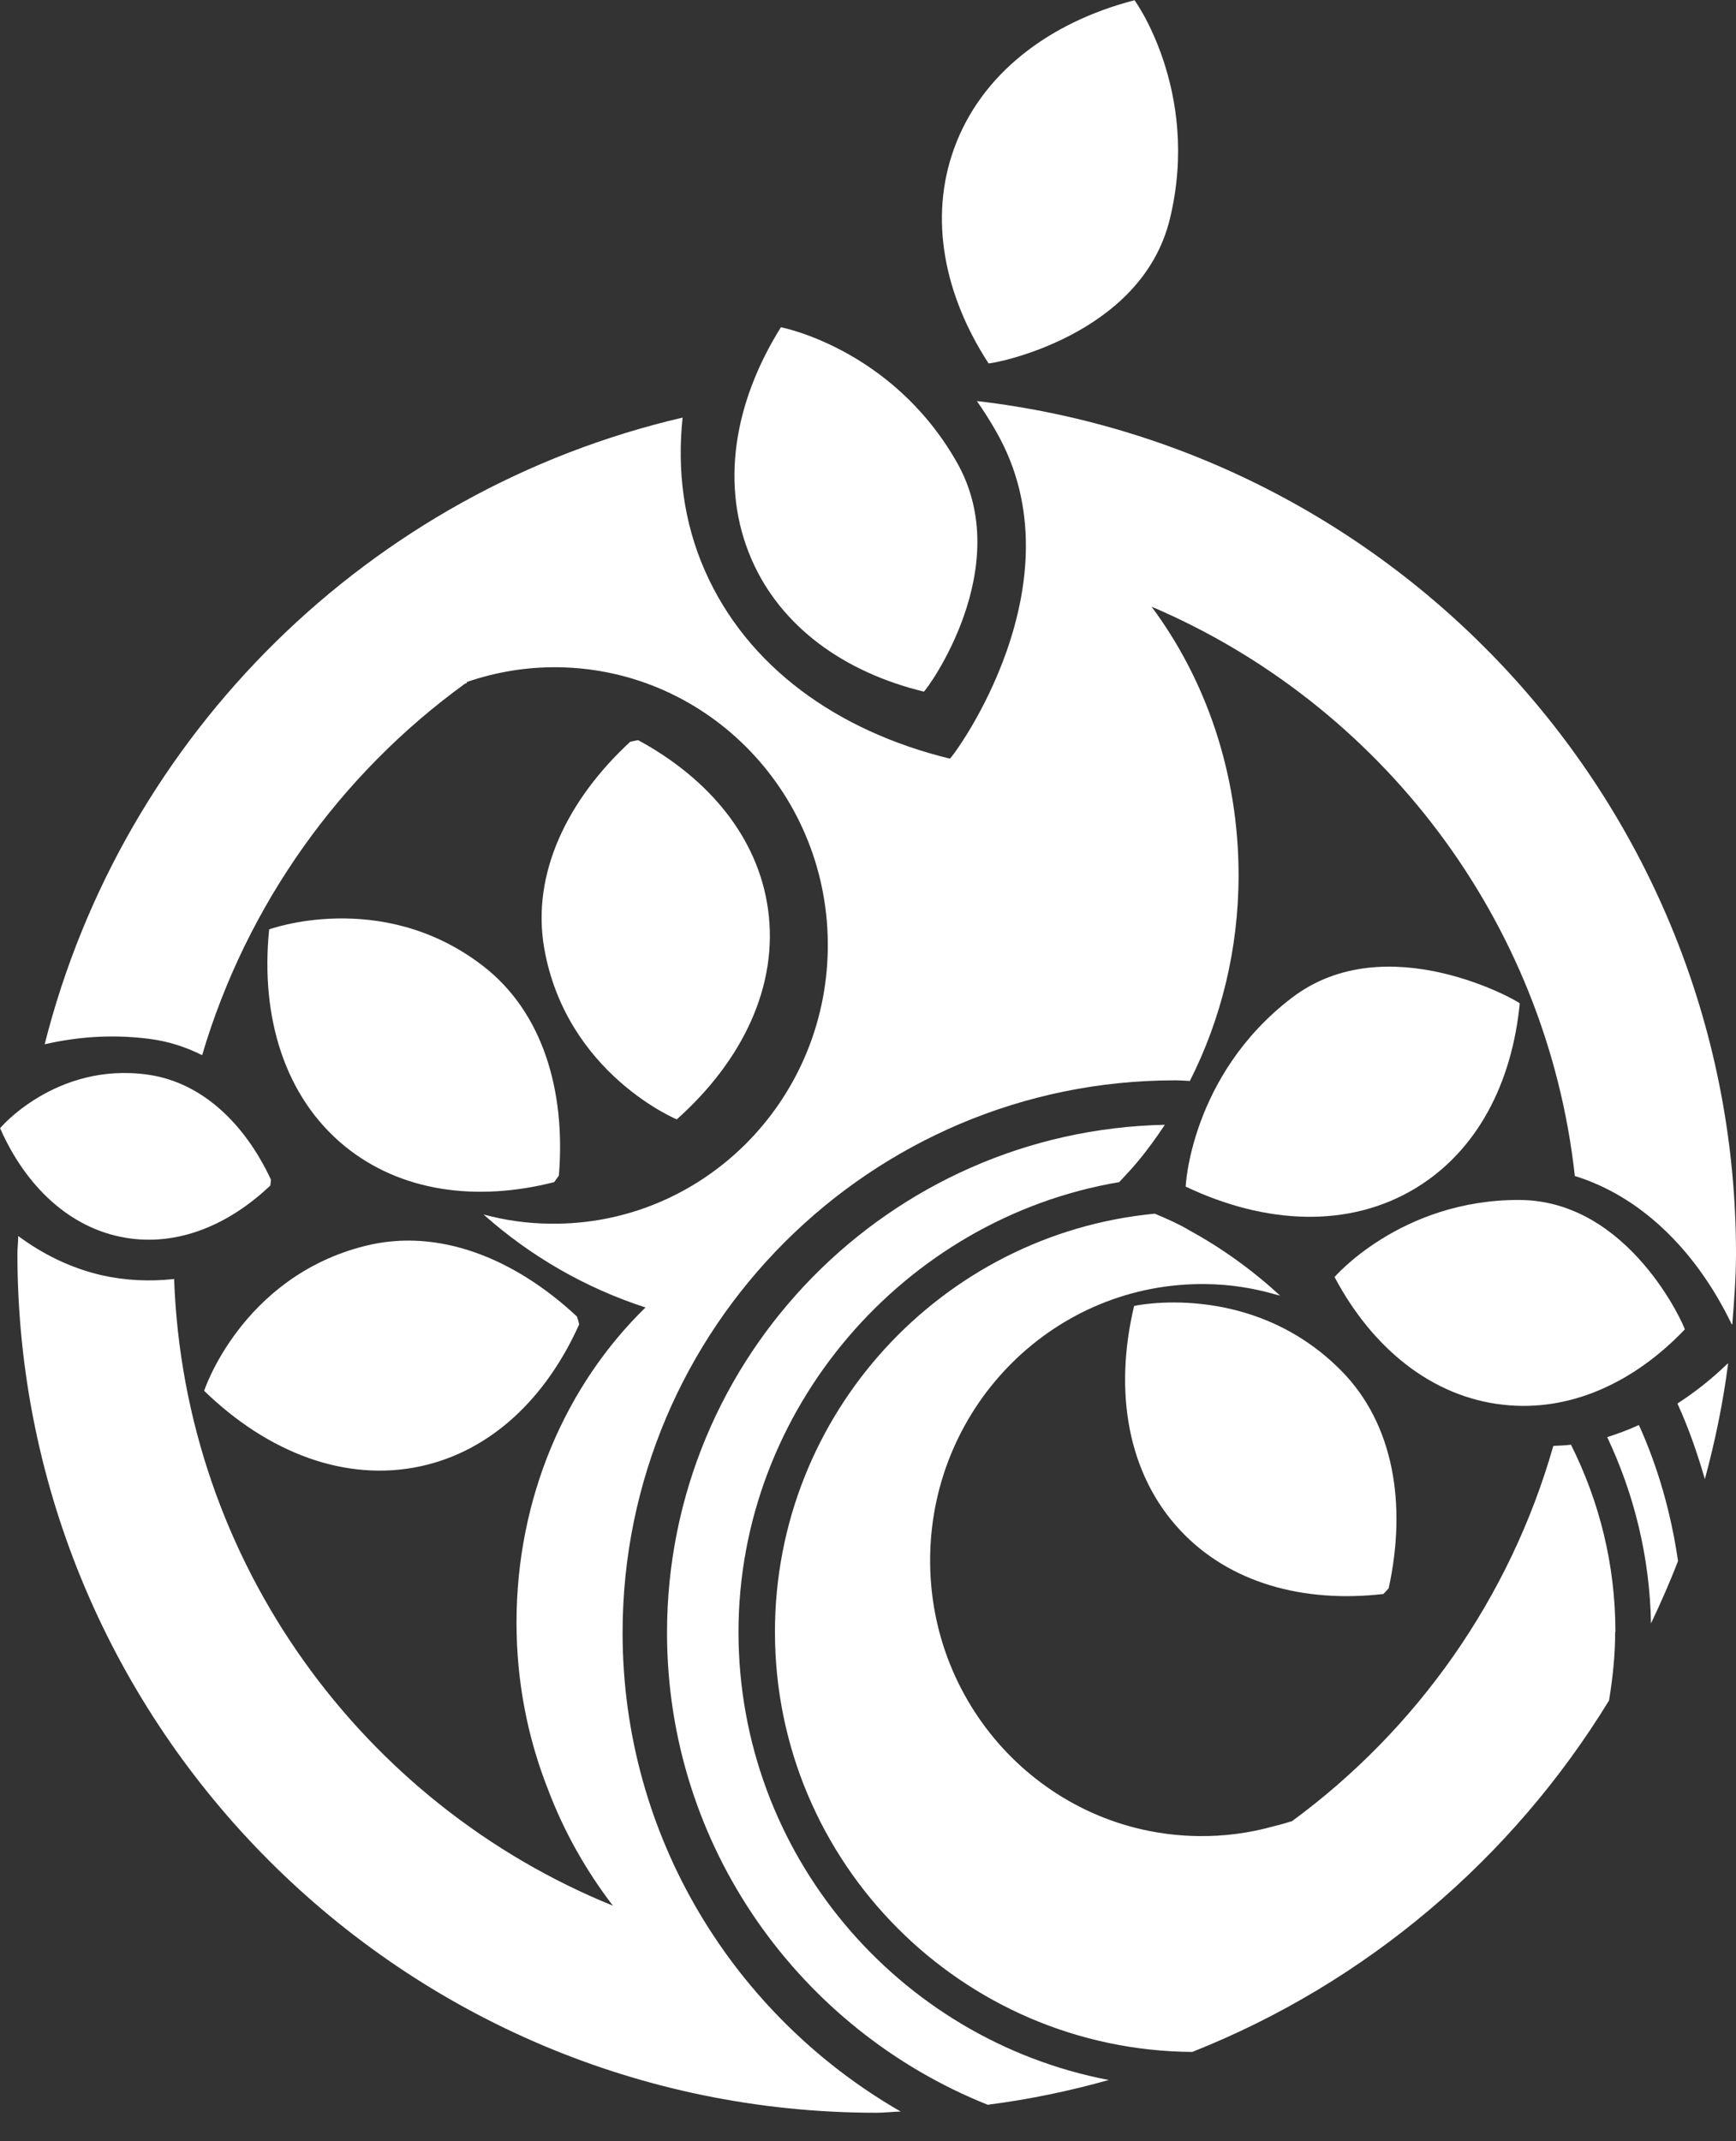 <svg width="30" height="37" viewBox="0 0 30 37" fill="none" xmlns="http://www.w3.org/2000/svg">
<rect x="0" y="0" width="30" height="37" fill="#333333" stroke="none"/>
<path d="M27.916 28.195C27.916 27.034 27.636 25.937 27.148 24.964C27.048 24.978 26.946 24.978 26.843 24.985C26.093 27.618 24.483 29.887 22.328 31.469C22.225 31.5 22.122 31.532 22.012 31.557C21.595 31.674 21.156 31.734 20.703 31.727C18.109 31.692 16.035 29.526 16.074 26.893C16.113 24.26 18.247 22.151 20.841 22.189C21.255 22.193 21.655 22.257 22.034 22.366C22.062 22.373 22.094 22.381 22.122 22.388C21.645 21.949 21.117 21.567 20.544 21.255C20.54 21.255 20.537 21.252 20.533 21.248C20.388 21.16 20.176 21.064 19.956 20.972C16.276 21.323 13.392 24.43 13.392 28.199C13.392 32.187 16.623 35.429 20.604 35.457C23.612 34.264 26.135 32.116 27.806 29.384C27.869 28.998 27.912 28.602 27.912 28.199M17.069 36.37C17.784 36.278 18.481 36.133 19.16 35.942C15.522 35.245 12.762 32.038 12.762 28.199C12.762 24.359 15.614 21.057 19.341 20.427C19.443 20.314 19.549 20.208 19.648 20.087C19.822 19.882 19.978 19.663 20.13 19.436C15.37 19.535 11.527 23.428 11.527 28.213C11.527 31.911 13.827 35.075 17.069 36.37ZM28.322 24.624C28.142 24.706 27.958 24.776 27.774 24.833C28.238 25.813 28.51 26.903 28.531 28.053C28.698 27.7 28.857 27.342 28.998 26.974C28.878 26.15 28.655 25.36 28.322 24.624ZM29.844 23.573C29.568 23.839 29.282 24.062 28.988 24.253C29.179 24.67 29.331 25.109 29.462 25.559C29.639 24.904 29.777 24.238 29.865 23.555L29.844 23.573ZM29.936 22.883C29.968 22.48 30 22.076 30 21.662C30 14.061 24.256 7.786 16.881 6.93C16.998 7.096 17.111 7.273 17.217 7.461C18.707 10.062 16.474 13.08 16.414 13.109C14.468 12.634 12.91 11.52 12.181 9.86C11.813 9.025 11.7 8.126 11.796 7.216C6.395 8.473 2.127 12.68 0.772 18.045C1.296 17.925 1.894 17.865 2.57 17.95C2.913 17.992 3.217 18.095 3.493 18.233C4.265 15.625 5.882 13.374 8.037 11.813C8.048 11.81 8.055 11.806 8.066 11.806V11.785C8.561 11.615 9.092 11.523 9.648 11.53C12.259 11.566 14.344 13.749 14.305 16.403C14.266 19.058 12.118 21.181 9.506 21.145C9.11 21.142 8.724 21.085 8.356 20.986C9.159 21.701 10.108 22.253 11.155 22.593C9.786 23.927 8.926 25.87 8.926 28.039C8.926 29.062 9.12 30.032 9.467 30.913C9.743 31.645 10.125 32.321 10.592 32.93C6.271 31.175 3.185 27.002 3.009 22.101C2.591 22.147 2.17 22.129 1.749 22.034C1.221 21.91 0.744 21.676 0.315 21.358C0.315 21.46 0.301 21.563 0.301 21.662C0.301 29.848 6.958 36.508 15.143 36.508C15.285 36.508 15.423 36.49 15.565 36.487C12.698 34.838 10.759 31.752 10.759 28.213C10.759 22.95 15.041 18.668 20.303 18.668C20.388 18.668 20.477 18.675 20.562 18.679C21.096 17.624 21.404 16.414 21.404 15.122C21.404 13.36 20.838 11.743 19.9 10.483C23.849 12.167 26.726 15.89 27.215 20.321C28.326 20.664 29.292 21.57 29.926 22.883" fill="white"/>
<path d="M3.529 24.034C4.626 25.099 5.967 25.619 7.273 25.336C8.487 25.071 9.439 24.158 10.009 22.884C9.998 22.838 9.987 22.795 9.97 22.749C8.89 21.741 7.577 21.213 6.314 21.528C4.155 22.066 3.508 24.08 3.529 24.034Z" fill="white"/>
<path d="M4.651 16.064C4.498 17.582 4.923 18.959 5.957 19.805C6.919 20.59 8.225 20.771 9.577 20.427C9.605 20.388 9.63 20.353 9.658 20.314C9.779 18.842 9.375 17.483 8.345 16.69C6.583 15.331 4.605 16.075 4.651 16.06" fill="white"/>
<path d="M11.697 19.341C12.836 18.325 13.459 17.026 13.271 15.703C13.098 14.475 12.256 13.455 11.028 12.79C10.982 12.797 10.936 12.808 10.89 12.818C9.807 13.82 9.184 15.094 9.403 16.375C9.782 18.569 11.739 19.362 11.693 19.341" fill="white"/>
<path d="M19.606 0.004C18.116 0.39 16.948 1.285 16.485 2.574C16.053 3.773 16.315 5.097 17.083 6.279C17.125 6.293 19.727 5.826 20.218 3.777C20.756 1.554 19.578 -0.042 19.603 0.001" fill="white"/>
<path d="M19.599 22.565C19.245 24.051 19.486 25.474 20.399 26.447C21.248 27.353 22.522 27.703 23.906 27.544C23.938 27.512 23.97 27.477 23.998 27.445C24.313 26.001 24.09 24.603 23.173 23.68C21.606 22.101 19.546 22.575 19.596 22.568" fill="white"/>
<path d="M20.491 20.505C21.871 21.16 23.308 21.227 24.454 20.537C25.52 19.896 26.128 18.729 26.263 17.338C26.238 17.299 23.959 15.997 22.328 17.239C20.558 18.587 20.484 20.555 20.491 20.502" fill="white"/>
<path d="M23.064 22.07C23.718 23.301 24.748 24.14 25.98 24.274C27.126 24.402 28.234 23.896 29.115 22.972C29.115 22.93 28.163 20.742 26.256 20.735C24.189 20.728 23.032 22.101 23.064 22.066" fill="white"/>
<path d="M13.495 5.655C12.677 6.961 12.44 8.409 12.989 9.669C13.498 10.836 14.595 11.619 15.965 11.951C16.007 11.934 17.578 9.807 16.531 7.981C15.399 5.995 13.445 5.645 13.495 5.655Z" fill="white"/>
<path d="M0.001 19.494C0.446 20.506 1.211 21.225 2.163 21.387C3.051 21.54 3.939 21.182 4.672 20.485C4.676 20.453 4.679 20.418 4.683 20.386C4.23 19.413 3.486 18.701 2.556 18.57C0.956 18.344 -0.028 19.522 0.001 19.498" fill="white"/>
</svg>
